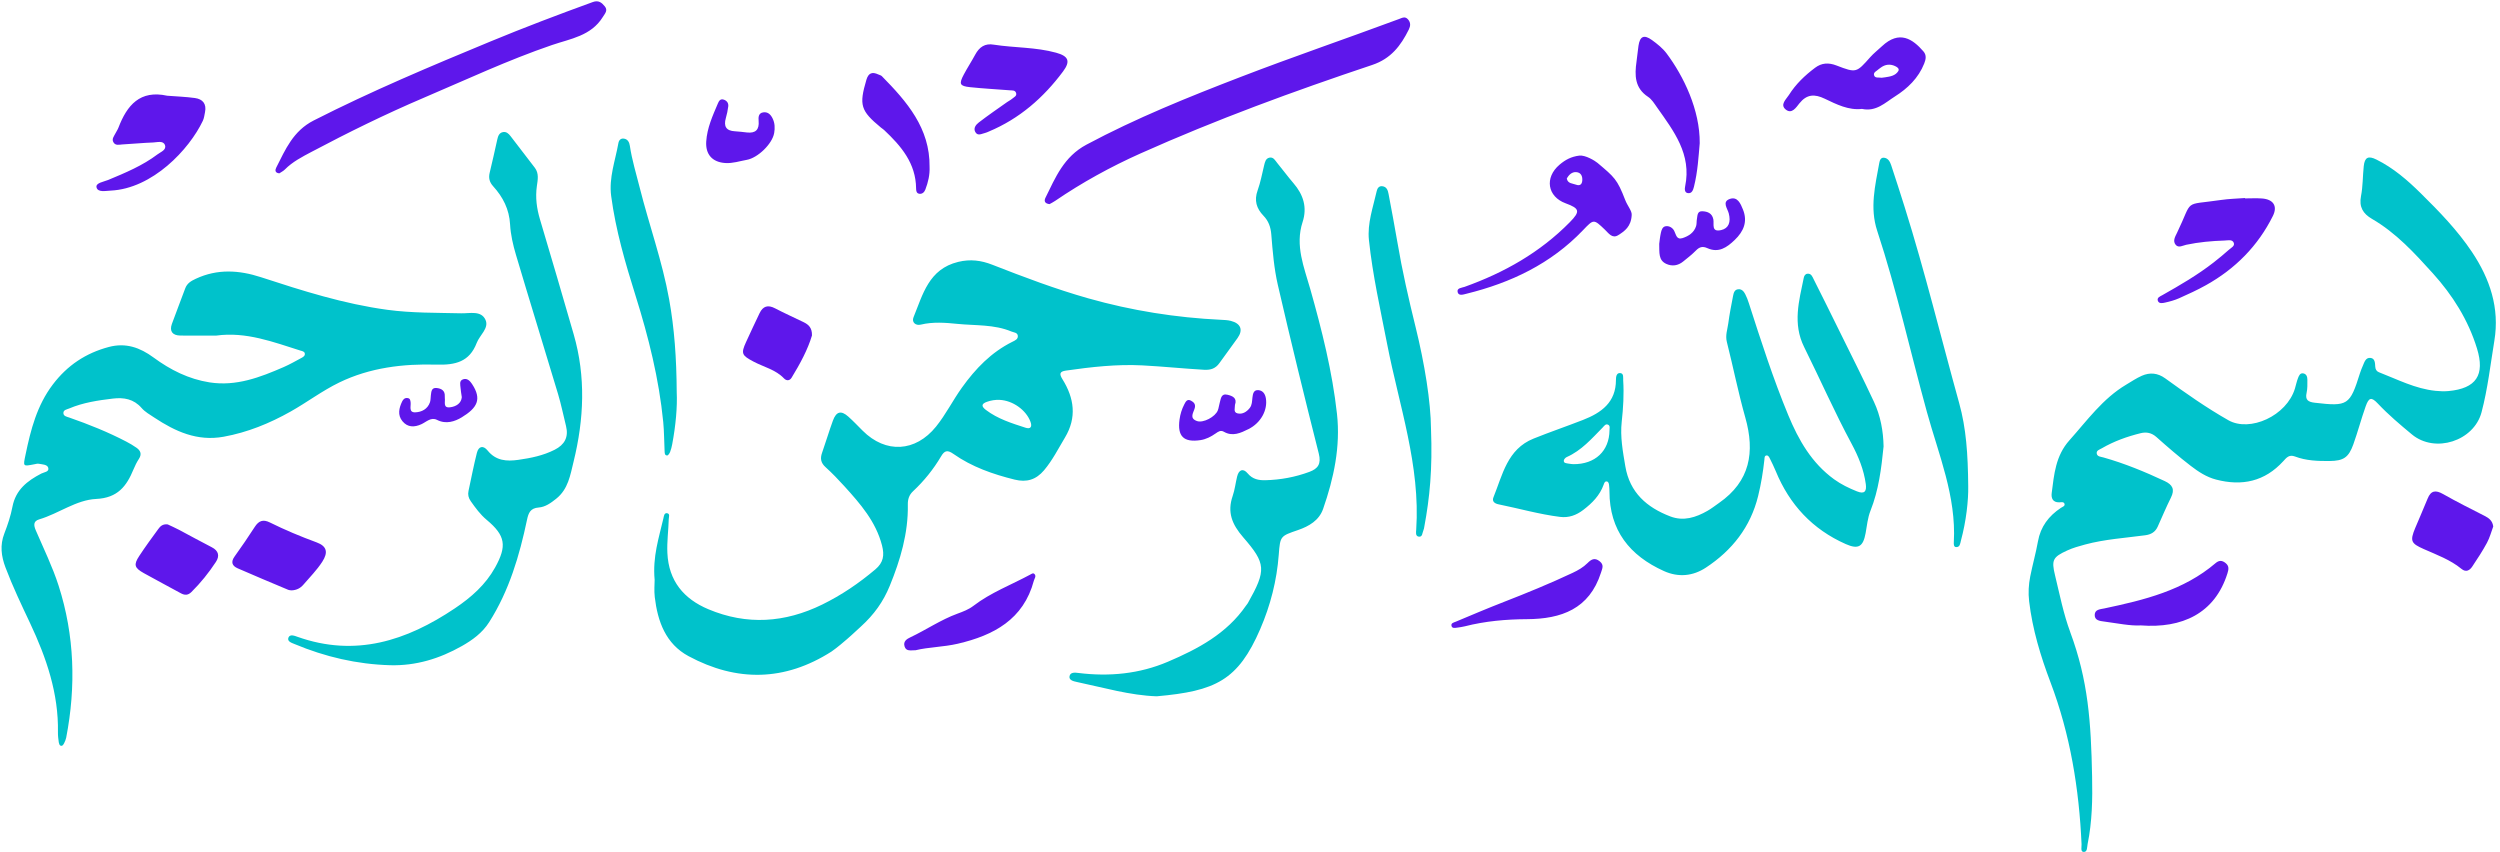 <?xml version="1.0" encoding="UTF-8" standalone="no"?><svg xmlns="http://www.w3.org/2000/svg" xmlns:xlink="http://www.w3.org/1999/xlink" fill="#000000" height="164" preserveAspectRatio="xMidYMid meet" version="1" viewBox="15.7 173.9 481.1 164.0" width="481.1" zoomAndPan="magnify"><g id="change1_1"><path d="M141.676,285.451c-.409-4.407,.83-8.088,1.694-11.824,.09-.389,.136-1.062,.711-.963,.604,.104,.323,.736,.312,1.136-.056,2.172-.365,4.317-.263,6.516,.25,5.407,3.176,8.843,7.884,10.824,7.401,3.114,14.727,2.62,21.925-.906,3.711-1.818,7.07-4.105,10.218-6.766,1.55-1.31,1.766-2.707,1.28-4.597-1.186-4.607-4.174-8.013-7.234-11.391-1.161-1.281-2.364-2.534-3.644-3.693-.901-.815-1.049-1.649-.665-2.739,.722-2.053,1.339-4.144,2.085-6.188,.655-1.796,1.583-2.027,2.977-.781,.954,.853,1.836,1.787,2.742,2.692,4.456,4.456,10.182,4.117,14.128-.769,1.898-2.351,3.231-5.059,4.988-7.508,2.63-3.666,5.632-6.788,9.698-8.814,.51-.254,1.155-.505,1.05-1.203-.09-.6-.775-.592-1.226-.781-3.328-1.393-6.92-1.119-10.392-1.469-2.307-.232-4.704-.425-7.06,.146-.986,.239-1.782-.46-1.385-1.426,1.797-4.375,2.912-9.262,8.595-10.648,2.35-.573,4.438-.285,6.547,.54,6.084,2.38,12.185,4.689,18.484,6.473,8.363,2.369,16.871,3.721,25.542,4.129,.639,.03,1.294,.054,1.907,.213,1.912,.494,2.389,1.739,1.284,3.297-1.148,1.618-2.338,3.207-3.492,4.821-.737,1.031-1.643,1.364-2.959,1.288-3.96-.228-7.912-.637-11.861-.844-4.906-.257-9.84,.303-14.726,1.002-1.236,.177-1.29,.658-.657,1.671,2.261,3.624,2.79,7.363,.48,11.21-1.283,2.136-2.393,4.365-4.024,6.298-1.557,1.844-3.374,2.366-5.647,1.804-4.192-1.038-8.241-2.446-11.794-4.947-1.153-.812-1.706-.669-2.374,.463-1.472,2.495-3.281,4.739-5.397,6.719-.769,.72-1.025,1.561-1.006,2.579,.104,5.486-1.456,10.688-3.48,15.631-1.243,3.035-2.991,5.508-5.603,7.876-1.737,1.575-1.721,1.642-3.891,3.449-.376,.313-1.333,1.07-1.712,1.313-8.994,5.744-18.229,5.875-27.508,.89-4.399-2.364-5.948-6.671-6.505-11.366-.15-1.263-.023-2.559-.023-3.355Zm66.394-34.6c-.839-.036-1.654,.092-2.443,.373-1.075,.384-1.119,.864-.201,1.562,2.284,1.736,4.971,2.565,7.635,3.427,.988,.319,1.293-.208,.944-1.148-.841-2.268-3.412-4.097-5.935-4.213Zm206.03,44.697c-1.31-3.523-2.039-7.269-2.93-10.939-.717-2.952-.423-3.507,2.345-4.775,1.097-.503,2.282-.836,3.453-1.151,3.788-1.018,7.701-1.257,11.568-1.778,1.116-.15,1.925-.623,2.391-1.654,.843-1.865,1.63-3.758,2.545-5.588,.783-1.567,.334-2.471-1.195-3.186-3.835-1.794-7.733-3.403-11.813-4.552-.487-.137-1.143-.14-1.262-.714-.13-.629,.538-.79,.96-1.036,2.345-1.365,4.879-2.27,7.497-2.916,1.081-.267,2.094-.085,3.026,.746,2.146,1.915,4.33,3.798,6.609,5.55,1.458,1.121,3.008,2.146,4.859,2.631,5.014,1.313,9.375,.37,12.947-3.542,.596-.653,1.107-1.334,2.258-.894,2.122,.81,4.38,.888,6.631,.866,2.68-.027,3.674-.655,4.588-3.208,.862-2.407,1.512-4.89,2.369-7.299,.623-1.751,1.103-1.867,2.366-.528,2.03,2.152,4.276,4.046,6.546,5.926,4.447,3.683,11.927,1.269,13.394-4.284,1.197-4.53,1.71-9.179,2.467-13.779,1.029-6.258-.848-11.885-4.332-17.083-2.804-4.185-6.282-7.762-9.84-11.271-2.56-2.525-5.272-4.874-8.532-6.488-1.571-.778-2.254-.438-2.436,1.284-.202,1.911-.158,3.863-.524,5.738-.412,2.109,.389,3.401,2.11,4.398,4.621,2.678,8.181,6.57,11.702,10.465,3.814,4.22,6.815,8.978,8.502,14.46,1.582,5.141-.156,7.711-5.476,8.207-.823,.077-1.668,.042-2.492-.042-3.894-.395-7.332-2.199-10.906-3.582-.466-.18-.662-.561-.698-1.054-.051-.703-.034-1.595-.904-1.7-.943-.114-1.183,.814-1.487,1.511-.204,.469-.4,.946-.553,1.434-1.939,6.184-2.332,6.421-8.688,5.681-1.263-.147-1.899-.517-1.576-1.931,.183-.799,.14-1.655,.145-2.486,.003-.527-.141-1.077-.729-1.22-.664-.162-.89,.426-1.068,.879-.255,.651-.394,1.348-.597,2.021-1.58,5.257-8.666,8.458-12.812,6.102-4.252-2.416-8.211-5.208-12.15-8.057-1.454-1.052-2.955-1.183-4.515-.492-1.047,.464-2.012,1.119-3.002,1.708-4.507,2.684-7.501,6.883-10.913,10.7-2.671,2.988-2.951,6.559-3.416,10.158-.123,.949,.184,1.816,1.45,1.787,.361-.008,.874-.153,1.011,.275,.146,.457-.384,.585-.689,.788-2.34,1.557-3.91,3.604-4.417,6.453-.404,2.268-1.042,4.493-1.488,6.754-.309,1.568-.402,3.144-.21,4.771,.635,5.393,2.206,10.561,4.106,15.577,3.815,10.073,5.506,20.495,5.984,31.18,.024,.53-.243,1.447,.399,1.479,.753,.038,.643-.924,.762-1.508,.879-4.297,.96-8.649,.867-13.012-.207-10.45-.744-18.46-4.209-27.779ZM73.618,241.392c.313,.098,.674,.17,.737,.521,.081,.451-.294,.681-.63,.86-1.131,.602-2.244,1.249-3.416,1.759-4.546,1.979-9.153,3.754-14.27,2.955-4.017-.627-7.557-2.407-10.787-4.786-2.613-1.925-5.348-2.898-8.615-2.029-4.436,1.18-7.986,3.543-10.778,7.229-3.047,4.023-4.245,8.677-5.237,13.468-.485,2.341-.579,2.32,1.78,1.856,.249-.049,.518-.128,.755-.081,.68,.134,1.659,.121,1.835,.8,.2,.774-.81,.814-1.339,1.088-2.701,1.397-4.934,3.128-5.558,6.392-.334,1.751-.912,3.476-1.56,5.143-.874,2.249-.593,4.378,.225,6.545,1.381,3.659,3.067,7.178,4.732,10.712,3.134,6.653,5.497,13.518,5.359,21.015-.012,.637,.074,1.28,.161,1.914,.031,.228,.146,.556,.314,.631,.375,.167,.576-.189,.715-.463,.173-.34,.329-.706,.401-1.078,1.9-9.86,1.613-19.643-1.459-29.224-1.168-3.643-2.872-7.116-4.388-10.643-.424-.985-.518-1.784,.666-2.135,3.743-1.108,7.079-3.739,10.956-3.923,4.111-.195,5.841-2.443,7.169-5.679,.291-.708,.638-1.405,1.055-2.045,.593-.911,.302-1.583-.47-2.127-.624-.44-1.29-.83-1.968-1.184-3.528-1.842-7.213-3.316-10.967-4.626-.465-.162-1.123-.253-1.137-.861-.015-.63,.679-.704,1.12-.891,2.679-1.137,5.531-1.558,8.39-1.9,2.107-.252,4.021,.059,5.542,1.811,.656,.755,1.593,1.281,2.446,1.846,4.039,2.672,8.259,4.604,13.328,3.686,4.602-.834,8.842-2.568,12.883-4.838,3.179-1.786,6.1-4.013,9.391-5.608,5.914-2.866,12.292-3.617,18.711-3.433,3.649,.104,6.336-.543,7.728-4.175,.575-1.502,2.408-2.837,1.698-4.431-.828-1.858-3.025-1.229-4.691-1.27-4.737-.119-9.483-.036-14.195-.672-8.356-1.129-16.352-3.67-24.326-6.275-4.229-1.382-8.393-1.635-12.536,.297-.897,.418-1.685,.859-2.051,1.871-.828,2.288-1.745,4.545-2.563,6.836-.496,1.388,.114,2.204,1.622,2.224,2.303,.03,4.607,.008,6.91,.008,5.752-.792,10.999,1.244,16.308,2.915Zm304.558,18.425c-.425,4.22-.937,8.392-2.524,12.379-.535,1.345-.67,2.856-.933,4.301-.479,2.632-1.414,3.171-3.822,2.104-6.405-2.838-10.822-7.587-13.472-14.037-.34-.827-.742-1.63-1.138-2.433-.137-.277-.313-.646-.668-.582-.386,.07-.344,.496-.377,.8-.253,2.358-.639,4.69-1.205,6.998-1.467,5.981-5.013,10.471-10.056,13.787-2.478,1.629-5.262,1.928-8.073,.66-6.602-2.98-10.473-7.83-10.484-15.323-.001-.384-.028-.769-.068-1.151-.033-.315-.082-.706-.433-.769-.39-.069-.511,.326-.616,.62-.743,2.076-2.209,3.546-3.918,4.854-1.341,1.026-2.793,1.556-4.472,1.346-4.012-.503-7.9-1.621-11.853-2.423-.676-.137-1.298-.527-.969-1.335,1.758-4.321,2.656-9.271,7.717-11.308,3.146-1.266,6.36-2.361,9.52-3.594,3.528-1.377,6.344-3.376,6.341-7.698-0-.554,.075-1.357,.789-1.322,.768,.038,.572,.885,.605,1.404,.169,2.658,.011,5.302-.283,7.952-.321,2.893,.215,5.741,.694,8.59,.852,5.066,4.144,7.916,8.654,9.643,2.55,.976,4.922,.2,7.162-1.078,.776-.443,1.484-1.006,2.22-1.518,5.979-4.158,6.937-9.782,5.053-16.431-1.36-4.801-2.327-9.711-3.552-14.552-.323-1.275,.122-2.408,.278-3.592,.233-1.772,.584-3.53,.923-5.287,.108-.559,.268-1.189,.986-1.262,.666-.068,1.069,.409,1.339,.924,.294,.56,.518,1.164,.712,1.768,2.335,7.25,4.663,14.502,7.582,21.545,1.984,4.788,4.5,9.205,8.822,12.339,1.364,.989,2.85,1.701,4.402,2.324,1.486,.597,1.876-.043,1.696-1.396-.37-2.772-1.429-5.34-2.727-7.753-3.279-6.097-6.063-12.431-9.138-18.622-2.237-4.505-.99-8.872-.079-13.31,.08-.388,.279-.762,.714-.805,.745-.075,.952,.58,1.197,1.065,1.672,3.316,3.32,6.644,4.96,9.976,2.233,4.535,4.517,9.047,6.651,13.629,1.254,2.692,1.788,5.597,1.843,8.574Zm-59.712,3.408c4.222,.036,6.925-2.547,6.968-6.509,.004-.372,.147-.849-.22-1.059-.516-.295-.802,.22-1.098,.52-2.106,2.137-4.079,4.428-6.916,5.682-.249,.11-.548,.443-.56,.685-.025,.511,.496,.488,.845,.564,.372,.081,.759,.092,.982,.117Zm-213.913,35.018c2.028-1.148,3.956-2.525,5.29-4.625,3.845-6.056,5.823-12.778,7.28-19.699,.273-1.299,.643-2.238,2.238-2.354,1.283-.094,2.352-.872,3.38-1.693,2.315-1.85,2.704-4.537,3.345-7.145,2.005-8.163,2.375-16.328,.019-24.486-2.131-7.377-4.284-14.749-6.483-22.106-.635-2.123-.917-4.222-.604-6.434,.166-1.17,.438-2.431-.398-3.523-1.557-2.033-3.105-4.072-4.676-6.094-.356-.459-.805-.89-1.454-.763-.747,.146-.946,.782-1.092,1.427-.48,2.123-.934,4.252-1.455,6.364-.253,1.027-.059,1.835,.664,2.632,1.887,2.08,3.094,4.427,3.256,7.349,.109,1.961,.565,3.94,1.127,5.833,2.66,8.956,5.429,17.879,8.112,26.828,.605,2.019,1.02,4.096,1.529,6.144,.528,2.127-.278,3.585-2.192,4.555-2.206,1.117-4.569,1.599-6.991,1.941-2.27,.32-4.314,.176-5.903-1.789-.858-1.061-1.744-.844-2.072,.45-.612,2.417-1.08,4.871-1.608,7.309-.158,.728-.014,1.36,.43,1.987,.918,1.294,1.813,2.544,3.074,3.598,3.626,3.031,3.912,5.013,1.615,9.157-1.848,3.335-4.618,5.762-7.742,7.861-9.305,6.254-19.142,9.446-30.298,5.48-.535-.19-1.443-.564-1.73,.146-.304,.753,.623,1.019,1.161,1.245,5.891,2.47,12.017,3.896,18.399,4.079,4.974,.136,9.544-1.276,13.778-3.674Zm153.674-3.304c1.96-4.532,3.184-9.319,3.559-14.288,.273-3.621,.317-3.583,3.703-4.746,2.113-.726,4.06-1.854,4.832-4.071,2.06-5.91,3.366-11.992,2.671-18.282-.902-8.166-2.905-16.113-5.136-24.01-1.188-4.205-2.968-8.376-1.482-12.917,.924-2.823,.142-5.269-1.753-7.467-1.087-1.26-2.067-2.612-3.13-3.893-.392-.472-.719-1.19-1.49-1.029-.732,.152-.872,.841-1.028,1.479-.393,1.614-.692,3.266-1.252,4.822-.697,1.936-.229,3.473,1.125,4.88,.965,1.001,1.387,2.155,1.504,3.599,.262,3.252,.528,6.542,1.258,9.709,2.502,10.849,5.148,21.666,7.881,32.459,.503,1.984-.144,2.906-1.81,3.522-2.726,1.009-5.553,1.534-8.454,1.606-1.299,.032-2.473-.18-3.426-1.319-.867-1.036-1.697-.719-2.021,.598-.306,1.243-.442,2.54-.857,3.743-1.083,3.139-.137,5.471,2.026,7.964,4.385,5.056,4.488,6.289,.897,12.66-.094,.166-.231,.307-.34,.465-3.724,5.42-9.278,8.364-15.077,10.833-5.467,2.327-11.253,2.882-17.157,2.153-.673-.083-1.611-.208-1.752,.652-.122,.742,.785,.946,1.378,1.071,5.183,1.091,10.294,2.598,15.41,2.764,11.311-1.006,15.641-3.051,19.925-12.956Zm134.51-43.426c-3.494-12.586-6.583-25.284-10.498-37.753-.843-2.687-1.705-5.368-2.59-8.041-.222-.671-.561-1.365-1.363-1.464-.651-.08-.844,.489-.938,1.006-.781,4.33-1.861,8.614-.398,13.058,3.769,11.448,6.359,23.225,9.556,34.834,2.269,8.24,5.68,16.256,5.189,25.073-.02,.364-.035,.924,.416,.956,.782,.056,.809-.717,.945-1.221,1.046-3.86,1.454-7.801,1.41-10.466-.053-6.276-.405-11.203-1.731-15.983Zm-104.627-14.709c-1.334-5.405-2.571-10.832-3.499-16.326-.522-3.089-1.12-6.166-1.693-9.247-.133-.717-.356-1.413-1.232-1.498-.633-.061-.931,.416-1.047,.931-.699,3.115-1.836,6.234-1.5,9.429,.709,6.747,2.213,13.374,3.508,20.033,2.302,11.828,6.414,23.381,5.591,35.702-.032,.477-.171,1.211,.435,1.333,.803,.162,.715-.712,.941-1.183,.108-.226,.137-.492,.184-.743,1.022-5.491,1.591-11.019,1.285-18.815-.046-5.195-1.203-12.446-2.973-19.616Zm-143.638-5.299c-1.316-7.318-3.858-14.32-5.669-21.513-.672-2.668-1.485-5.298-1.891-8.03-.095-.643-.375-1.271-1.132-1.387-.615-.094-.974,.3-1.073,.859-.598,3.38-1.859,6.661-1.39,10.199,.87,6.564,2.727,12.905,4.694,19.177,2.499,7.968,4.512,16.001,5.325,24.314,.18,1.844,.166,3.706,.26,5.559,.018,.362-.007,.867,.497,.866,.194-0,.457-.41,.565-.682,.187-.472,.307-.977,.402-1.478,.68-3.595,1.004-7.22,.87-10.005-.04-6.582-.447-12.261-1.458-17.879Z" fill="#00c2cb"/></g><g id="change2_1"><path d="M217.672,213.18c-.916-.101-1.093-.598-.781-1.23,1.938-3.925,3.535-7.889,7.885-10.212,9.574-5.113,19.574-9.141,29.675-13.031,10.098-3.889,20.335-7.377,30.473-11.145,.61-.227,1.172-.576,1.735,.069,.543,.623,.489,1.273,.148,1.96-1.535,3.096-3.431,5.599-7.02,6.801-15.106,5.056-30.066,10.529-44.617,17.039-5.728,2.563-11.229,5.585-16.424,9.131-.364,.248-.764,.442-1.073,.618Zm-147.153-6.661c1.469-1.484,3.299-2.424,5.105-3.381,7.073-3.746,14.24-7.273,21.617-10.418,8.182-3.488,16.239-7.264,24.667-10.148,3.589-1.228,7.537-1.749,9.803-5.408,.422-.682,1.005-1.255,.383-2.03-.569-.709-1.195-1.246-2.3-.845-6.619,2.407-13.202,4.9-19.713,7.594-11.479,4.749-22.922,9.554-34.009,15.2-3.96,2.017-5.434,5.563-7.213,9.072-.241,.475-.26,1.025,.592,1.104,.341-.232,.761-.429,1.068-.739Zm257.945,5.889c-1.562-4.056-2.09-4.407-5.329-7.153-.479-.406-2.347-1.554-3.52-1.408-1.577,.196-2.7,.816-3.805,1.756-2.912,2.475-2.34,6.13,1.181,7.422,2.719,.997,2.851,1.553,.809,3.631-5.721,5.822-12.626,9.716-20.253,12.446-.522,.187-1.552,.205-1.336,1.029,.203,.773,1.115,.44,1.689,.299,8.546-2.106,16.256-5.764,22.429-12.226,2.072-2.169,2.049-2.17,4.202-.12,.715,.68,1.422,1.797,2.575,1.074,1.219-.764,2.49-1.641,2.599-3.877,.074-.784-.813-1.763-1.24-2.874Zm-9.436-5.385c.91,.065,1.245,.781,1.163,1.662-.072,.765-.527,1.009-1.201,.753-.666-.253-1.583-.181-1.777-1.175,.403-.746,1.009-1.298,1.815-1.24Zm61.337-14.563c2.426-1.531,4.528-3.542,5.631-6.337,.315-.799,.486-1.603-.16-2.344-2.067-2.37-4.608-4.142-7.992-.965-.744,.699-1.562,1.331-2.236,2.09-2.657,2.99-2.668,3.074-6.475,1.605-1.545-.596-2.863-.52-4.139,.434-1.958,1.464-3.717,3.147-5.025,5.225-.53,.842-1.793,1.872-.607,2.822,1.164,.931,1.999-.43,2.616-1.199,1.424-1.777,2.918-1.833,4.879-.893,2.284,1.095,4.61,2.266,7.162,1.959,2.726,.595,4.481-1.218,6.347-2.396Zm-3.984-3.985c-.287-.675,.494-.897,.866-1.278,.087-.089,.203-.149,.303-.226,.947-.727,1.96-.825,3.01-.269,.332,.176,.7,.486,.436,.897-.567,.883-1.536,1.023-2.478,1.173-.248,.039-.499,.066-.706,.092-.529-.096-1.22,.11-1.432-.389Zm71.347,23.533c-1.532,.119-3.078,.148-4.595,.371-7.505,1.101-5.269-.325-8.489,6.331-.349,.721-.888,1.582-.229,2.328,.549,.622,1.346,.106,1.996-.032,2.456-.521,4.941-.739,7.439-.821,.593-.02,1.442-.268,1.719,.447,.239,.618-.518,.956-.924,1.319-.955,.851-1.942,1.669-2.952,2.456-3.092,2.408-6.468,4.372-9.873,6.293-.412,.233-1.086,.463-.86,1.09,.214,.594,.904,.445,1.358,.345,.932-.204,1.873-.46,2.741-.847,1.753-.781,3.504-1.584,5.178-2.519,5.619-3.139,9.987-7.537,12.86-13.316,.95-1.911,.076-3.197-2.099-3.359-1.083-.08-2.177-.014-3.266-.014-.001-.024-.003-.048-.004-.071Zm-244.355-27.596c-.698,1.294-1.507,2.529-2.197,3.827-.973,1.829-.8,2.225,1.209,2.437,2.543,.268,5.101,.401,7.652,.601,.435,.034,.982-.041,1.178,.455,.256,.648-.387,.861-.744,1.176-.285,.251-.645,.414-.958,.636-1.825,1.295-3.678,2.554-5.447,3.922-.51,.394-1.103,1.061-.685,1.826,.468,.858,1.235,.34,1.886,.195,.246-.055,.48-.173,.715-.272,5.892-2.462,10.518-6.493,14.294-11.567,1.464-1.968,1.056-2.944-1.334-3.604-3.924-1.084-7.998-.929-11.963-1.543-1.723-.317-2.822,.458-3.607,1.912Zm-164.876,14.048c-.159,.415-.427,.787-.627,1.188-.251,.504-.691,.99-.357,1.603,.4,.736,1.123,.478,1.725,.446,1.981-.107,3.958-.307,5.94-.377,.784-.028,1.925-.408,2.263,.492,.35,.934-.798,1.318-1.419,1.787-2.889,2.182-6.199,3.558-9.513,4.936-.839,.349-2.426,.552-2.236,1.409,.226,1.023,1.733,.685,2.713,.639,8.067-.376,15.133-7.927,17.747-13.43,.242-.51,.307-1.109,.422-1.673,.325-1.588-.441-2.507-1.932-2.713-1.772-.245-3.569-.304-5.355-.444-5.235-1.152-7.722,1.834-9.37,6.138Zm297.923-14.278c-.751-1.003-1.792-1.833-2.82-2.576-1.53-1.105-2.322-.727-2.59,1.104-.148,1.012-.235,2.032-.379,3.045-.372,2.625-.367,5.078,2.222,6.781,.715,.47,1.215,1.307,1.73,2.035,3.216,4.551,6.681,9.017,5.408,15.179-.097,.471-.143,1.185,.473,1.305,.812,.159,1.063-.587,1.218-1.203,.739-2.927,.892-5.931,1.113-8.39,.059-6.406-3.107-12.914-6.374-17.28ZM74.072,286.43c1.245-1.456,2.608-2.813,3.655-4.441,1.159-1.803,.876-2.987-1.101-3.715-3.066-1.128-6.077-2.382-8.999-3.834-1.318-.655-2.137-.311-2.887,.839-1.257,1.929-2.542,3.843-3.892,5.707-.789,1.089-.463,1.819,.596,2.284,3.216,1.411,6.459,2.761,9.696,4.123,.229,.096,.499,.093,.654,.119,.992-.031,1.731-.443,2.278-1.083Zm419.767-13.253c-2.679-1.361-5.368-2.709-7.978-4.193-1.438-.817-2.353-.722-2.998,.887-.762,1.9-1.604,3.768-2.388,5.66-1.035,2.499-.791,2.942,1.643,4.025,2.5,1.112,5.105,2.047,7.263,3.816,.889,.729,1.585,.297,2.09-.459,.992-1.487,1.977-2.989,2.825-4.56,.54-1,.829-2.136,1.204-3.14-.151-1.095-.813-1.605-1.661-2.036Zm-49.498,11.083c.258-.819,.366-1.45-.387-2.036-.663-.517-1.236-.513-1.882,.039-6.169,5.267-13.745,7.098-21.401,8.719-.825,.175-1.845,.181-1.866,1.25-.021,1.082,1.01,1.171,1.828,1.279,2.533,.336,5.048,.863,7.05,.742,7.912,.603,14.231-2.281,16.657-9.993Zm-244.285,13.508c6.843-1.602,12.606-4.637,14.603-12.13,.109-.41,.499-.828,.133-1.251-.267-.309-.581-.048-.853,.099-3.653,1.972-7.58,3.444-10.913,6.002-.921,.707-2.003,1.113-3.087,1.51-3.191,1.169-6.002,3.103-9.058,4.551-.601,.285-1.437,.744-1.098,1.77,.308,.933,1.068,.727,2.117,.71,2.451-.604,5.368-.608,8.155-1.26Zm-153.901-22.058c-1.245,1.702-2.494,3.405-3.651,5.167-1.122,1.708-.95,2.297,.883,3.322,2.344,1.311,4.727,2.554,7.08,3.849,.764,.421,1.396,.446,2.067-.218,1.783-1.763,3.344-3.708,4.713-5.793,.746-1.135,.546-2.148-.809-2.834-2.109-1.068-4.169-2.231-6.261-3.332-.789-.415-1.609-.772-2.211-1.058-.99-.11-1.44,.389-1.813,.898Zm277.636,8.393c.269-.841,.631-1.488-.256-2.195-.965-.769-1.629-.352-2.323,.342-.827,.827-1.83,1.398-2.877,1.891-4.348,2.048-8.792,3.866-13.27,5.61-3.103,1.208-6.17,2.507-9.241,3.797-.356,.15-1.003,.26-.771,.877,.155,.412,.649,.315,1.028,.261,.507-.073,1.02-.134,1.515-.26,3.928-1.002,7.929-1.352,11.97-1.374,6.589-.037,11.986-1.953,14.225-8.948Zm-138.387-95.545c-.168-.171-.454-.225-.685-.333-1.175-.552-1.902-.291-2.294,1.044-1.429,4.87-1.128,5.932,2.808,9.186,.197,.163,.422,.295,.608,.469,3.274,3.075,6.108,6.392,6.153,11.237,.004,.468,.069,.957,.63,1.029,.591,.076,.972-.34,1.159-.833,.525-1.384,.872-2.811,.803-4.363,.087-7.425-4.355-12.534-9.182-17.436Zm-15.022,47.357c-1.839-.902-3.716-1.728-5.528-2.681-1.373-.723-2.328-.427-2.978,.928-.886,1.847-1.753,3.704-2.606,5.566-1.022,2.231-.812,2.563,1.451,3.763,1.963,1.041,4.236,1.531,5.846,3.222,.505,.53,1.11,.458,1.467-.127,1.632-2.673,3.122-5.42,3.922-8.128,.042-1.487-.671-2.099-1.575-2.542Zm165.969-11.237c1.128,.518,2.259,.35,3.241-.439,.845-.679,1.709-1.349,2.465-2.121,.671-.684,1.276-.885,2.196-.47,2.173,.982,3.753-.109,5.273-1.567,1.733-1.663,2.525-3.537,1.592-5.854-.448-1.112-1.039-2.566-2.527-2.046-1.554,.543-.463,1.818-.211,2.767,.449,1.691-.01,2.893-1.454,3.229-1.97,.458-1.328-1.16-1.51-2.069-.238-1.187-1.123-1.511-2.115-1.555-1.019-.045-.924,.866-1.049,1.522-.083,.437-.021,.911-.151,1.328-.399,1.279-1.447,1.935-2.611,2.316-1.173,.384-1.237-.682-1.609-1.4-.295-.569-.909-.965-1.582-.893-.674,.072-.857,.737-.98,1.283-.181,.805-.248,1.635-.318,2.126,.052,1.664-.189,3.134,1.351,3.841Zm-179.192-25.511c-1.721-.082-2.234-.948-1.776-2.552,.209-.733,.371-1.487,.463-2.242,.079-.645-.285-1.119-.896-1.31-.66-.207-.914,.307-1.116,.782-1,2.351-2.063,4.679-2.228,7.294-.155,2.463,1.158,3.959,3.649,4.133,1.44,.1,2.778-.367,4.158-.611,2.104-.372,4.908-3.057,5.27-5.163,.162-.944,.144-1.906-.307-2.815-.376-.757-.919-1.287-1.789-1.162-.938,.135-.959,.948-.897,1.648,.146,1.678-.567,2.408-2.241,2.226-.763-.079-1.524-.192-2.289-.229Zm94.749,50.695c-1.234-.294-1.251,.77-1.48,1.529-.148,.488-.185,1.015-.372,1.485-.497,1.252-2.813,2.467-3.993,2.057-1.601-.556-.643-1.665-.432-2.551,.176-.743-.227-1.098-.737-1.376-.748-.407-1.034,.221-1.294,.72-.475,.912-.772,1.885-.911,2.912-.436,3.216,.779,4.434,3.994,3.964,1.1-.161,2.058-.661,2.958-1.291,.475-.332,.951-.69,1.573-.328,1.693,.986,3.269,.222,4.726-.5,2.437-1.208,3.734-3.712,3.364-5.934-.144-.863-.581-1.487-1.426-1.569-.951-.092-1.075,.733-1.161,1.435-.086,.696-.05,1.414-.522,2.005-.599,.75-1.397,1.243-2.329,1.034-.865-.194-.501-1.025-.509-1.642,.466-1.336-.485-1.721-1.448-1.951Zm-149.58,2.416c-1.426,.182-.911-1.024-1.025-1.749-.02-.125-.016-.256-.009-.384,.058-1.092-.66-1.477-1.552-1.576-1.036-.115-1.031,.722-1.128,1.415-.062,.444-.027,.917-.17,1.33-.455,1.32-1.605,1.891-2.824,1.936-1.315,.048-.81-1.165-.899-1.903-.049-.41-.087-.777-.579-.844-.525-.071-.846,.224-1.054,.66-.608,1.274-.918,2.602,.057,3.794,.998,1.22,2.31,1.199,3.661,.573,.959-.445,1.841-1.413,3.004-.822,1.735,.881,3.431,.308,4.763-.506,2.946-1.799,3.913-3.456,1.972-6.395-.4-.606-.943-1.183-1.727-.912-.795,.275-.528,1.058-.487,1.671,.034,.509,.134,1.014,.239,1.764-.098,1.156-1.049,1.797-2.241,1.949Z" fill="#5e17eb"/></g></svg>